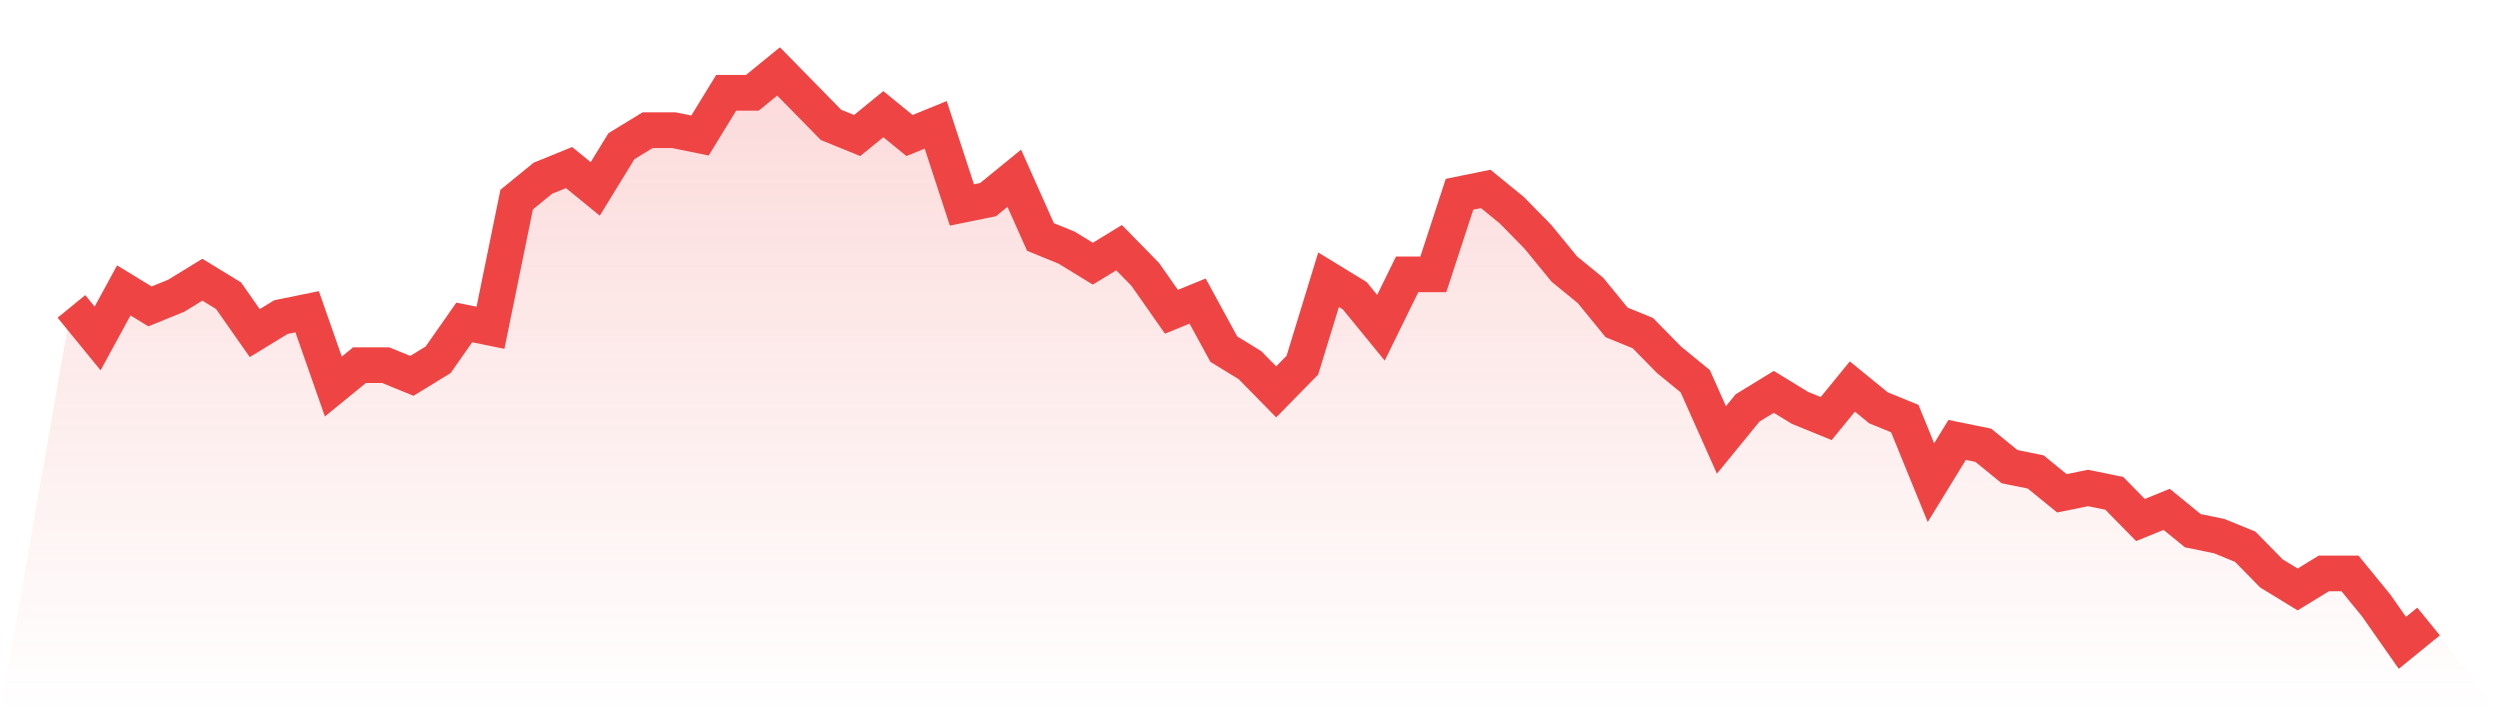 <svg viewBox="0 0 140 40" xmlns="http://www.w3.org/2000/svg">
<defs>
<linearGradient id="gradient" x1="0" x2="0" y1="0" y2="1">
<stop offset="0%" stop-color="#ef4444" stop-opacity="0.2"/>
<stop offset="100%" stop-color="#ef4444" stop-opacity="0"/>
</linearGradient>
</defs>
<path d="M4,17.159 L4,17.159 L5.467,18.953 L6.933,16.262 L8.4,17.159 L9.867,16.561 L11.333,15.664 L12.8,16.561 L14.267,18.654 L15.733,17.757 L17.2,17.458 L18.667,21.645 L20.133,20.449 L21.6,20.449 L23.067,21.047 L24.533,20.15 L26,18.056 L27.467,18.355 L28.933,11.178 L30.4,9.981 L31.867,9.383 L33.333,10.579 L34.8,8.187 L36.267,7.29 L37.733,7.29 L39.2,7.589 L40.667,5.196 L42.133,5.196 L43.6,4 L45.067,5.495 L46.533,6.991 L48,7.589 L49.467,6.393 L50.933,7.589 L52.4,6.991 L53.867,11.477 L55.333,11.178 L56.8,9.981 L58.267,13.271 L59.733,13.869 L61.2,14.766 L62.667,13.869 L64.133,15.364 L65.6,17.458 L67.067,16.86 L68.533,19.551 L70,20.449 L71.467,21.944 L72.933,20.449 L74.4,15.664 L75.867,16.561 L77.333,18.355 L78.8,15.364 L80.267,15.364 L81.733,10.879 L83.2,10.579 L84.667,11.776 L86.133,13.271 L87.6,15.065 L89.067,16.262 L90.533,18.056 L92,18.654 L93.467,20.15 L94.933,21.346 L96.4,24.636 L97.867,22.841 L99.333,21.944 L100.8,22.841 L102.267,23.439 L103.733,21.645 L105.2,22.841 L106.667,23.439 L108.133,27.028 L109.6,24.636 L111.067,24.935 L112.533,26.131 L114,26.43 L115.467,27.626 L116.933,27.327 L118.4,27.626 L119.867,29.121 L121.333,28.523 L122.8,29.72 L124.267,30.019 L125.733,30.617 L127.2,32.112 L128.667,33.009 L130.133,32.112 L131.6,32.112 L133.067,33.907 L134.533,36 L136,34.804 L140,40 L0,40 z" fill="url(#gradient)"/>
<path d="M4,17.159 L4,17.159 L5.467,18.953 L6.933,16.262 L8.4,17.159 L9.867,16.561 L11.333,15.664 L12.8,16.561 L14.267,18.654 L15.733,17.757 L17.2,17.458 L18.667,21.645 L20.133,20.449 L21.6,20.449 L23.067,21.047 L24.533,20.15 L26,18.056 L27.467,18.355 L28.933,11.178 L30.4,9.981 L31.867,9.383 L33.333,10.579 L34.8,8.187 L36.267,7.29 L37.733,7.29 L39.2,7.589 L40.667,5.196 L42.133,5.196 L43.6,4 L45.067,5.495 L46.533,6.991 L48,7.589 L49.467,6.393 L50.933,7.589 L52.4,6.991 L53.867,11.477 L55.333,11.178 L56.8,9.981 L58.267,13.271 L59.733,13.869 L61.2,14.766 L62.667,13.869 L64.133,15.364 L65.6,17.458 L67.067,16.86 L68.533,19.551 L70,20.449 L71.467,21.944 L72.933,20.449 L74.4,15.664 L75.867,16.561 L77.333,18.355 L78.8,15.364 L80.267,15.364 L81.733,10.879 L83.2,10.579 L84.667,11.776 L86.133,13.271 L87.6,15.065 L89.067,16.262 L90.533,18.056 L92,18.654 L93.467,20.15 L94.933,21.346 L96.4,24.636 L97.867,22.841 L99.333,21.944 L100.8,22.841 L102.267,23.439 L103.733,21.645 L105.2,22.841 L106.667,23.439 L108.133,27.028 L109.6,24.636 L111.067,24.935 L112.533,26.131 L114,26.43 L115.467,27.626 L116.933,27.327 L118.4,27.626 L119.867,29.121 L121.333,28.523 L122.8,29.72 L124.267,30.019 L125.733,30.617 L127.2,32.112 L128.667,33.009 L130.133,32.112 L131.6,32.112 L133.067,33.907 L134.533,36 L136,34.804" fill="none" stroke="#ef4444" stroke-width="2"/>
</svg>